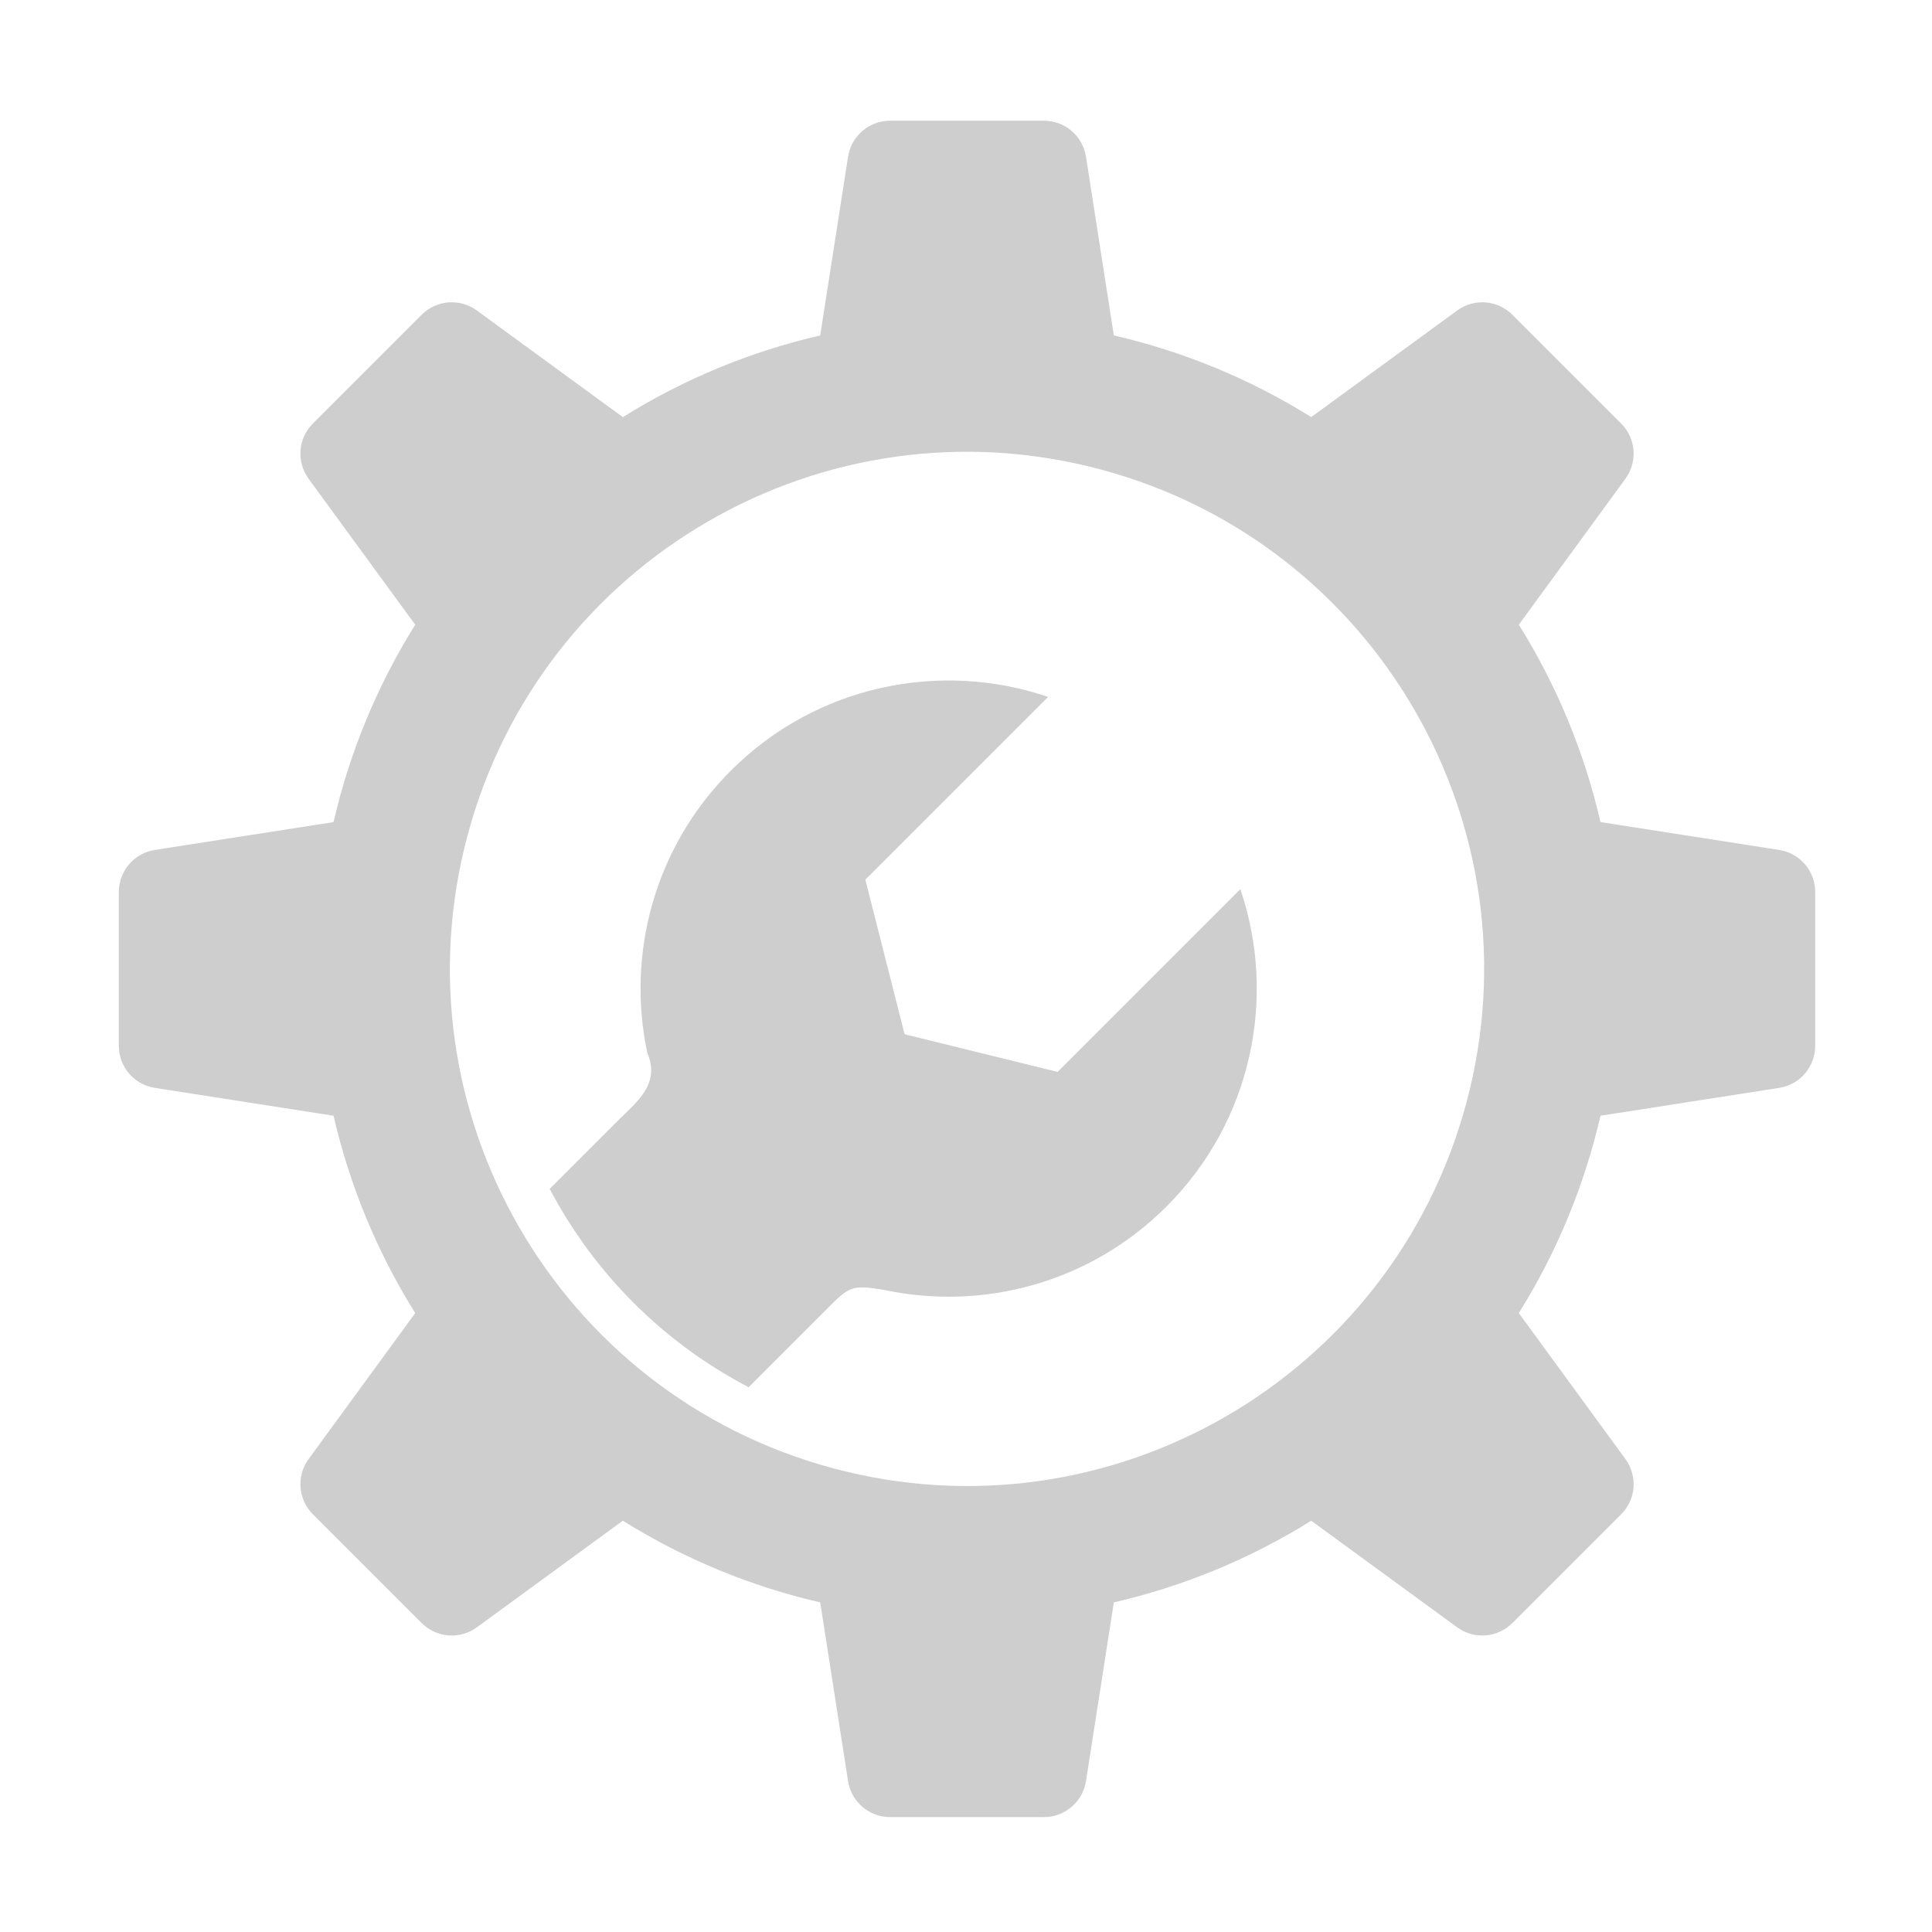 <?xml version="1.0" encoding="UTF-8"?> <svg xmlns="http://www.w3.org/2000/svg" xmlns:xlink="http://www.w3.org/1999/xlink" width="512" height="512" x="0" y="0" viewBox="0 0 3872.983 3872.983" style="enable-background:new 0 0 512 512" xml:space="preserve" class=""> <g> <g fill-rule="evenodd" clip-rule="evenodd"> <path d="M3044.718 1252.338c77.323 123.718 131.87 257.601 163.716 395.653l357.889 55.774c42.073 6.558 72.548 42.149 72.548 84.732v307.64c0 42.584-30.472 78.173-72.55 84.729l-357.875 55.776c-31.858 138.051-86.438 271.915-163.745 395.633l213.534 292.38c25.115 34.388 21.497 81.103-8.613 111.211l-217.536 217.536c-30.111 30.11-76.821 33.727-111.211 8.613l-292.357-213.519c-123.72 77.323-257.601 131.869-395.655 163.716l-55.774 357.889c-6.558 42.073-42.149 72.548-84.729 72.548h-307.641c-42.585 0-78.171-30.472-84.729-72.55l-55.774-357.875c-138.051-31.858-271.915-86.438-395.633-163.745l-292.38 213.535c-34.388 25.114-81.103 21.497-111.214-8.614l-217.533-217.536c-30.112-30.111-33.73-76.821-8.613-111.211l213.519-292.357c-77.323-123.72-131.87-257.601-163.719-395.656l-357.886-55.774c-42.075-6.558-72.55-42.149-72.55-84.729l.002-307.642c0-42.585 30.472-78.171 72.548-84.729l357.878-55.774c31.855-138.051 86.438-271.915 163.743-395.633l-213.534-292.38c-25.115-34.388-21.496-81.103 8.613-111.213L844.99 631.231c30.111-30.112 76.823-33.73 111.211-8.613l292.424 213.566c123.7-77.305 257.553-131.87 395.582-163.73l55.783-357.925c6.556-42.073 42.147-72.548 84.729-72.548l307.64.002c42.585 0 78.174 30.472 84.732 72.548l55.772 357.875c138.054 31.849 271.933 86.407 395.655 163.73l292.36-213.519c34.388-25.115 81.103-21.495 111.211 8.613l217.536 217.536c30.11 30.111 33.727 76.824 8.613 111.211zm-837.93-311.137c-552.901-148.15-1121.217 179.968-1269.366 732.868-148.15 552.901 179.968 1121.216 732.868 1269.366 552.901 148.15 1121.218-179.968 1269.366-732.868 148.151-552.901-179.967-1121.218-732.868-1269.366z" fill="#cecece" opacity="1" data-original="#000000" class=""></path> <path d="m1101.921 2383.357 137.767-137.767c37.702-37.702 84.37-72.696 57.887-134.967-41.971-197.721 13.797-412.034 167.374-565.607 172.053-172.057 420.345-221.354 636.126-147.969l-366.353 366.355 78.687 309.923 306.705 75.47 366.357-366.357c73.385 215.779 24.086 464.072-147.968 636.127-153.576 153.577-367.895 209.344-565.615 167.374-57.651-9.515-68.508-8.569-103.651 26.573l-168.369 168.372c-169.911-88.465-308.745-226.548-398.947-397.527z" fill="#cecece" opacity="1" data-original="#000000" class=""></path> </g> </g> </svg> 